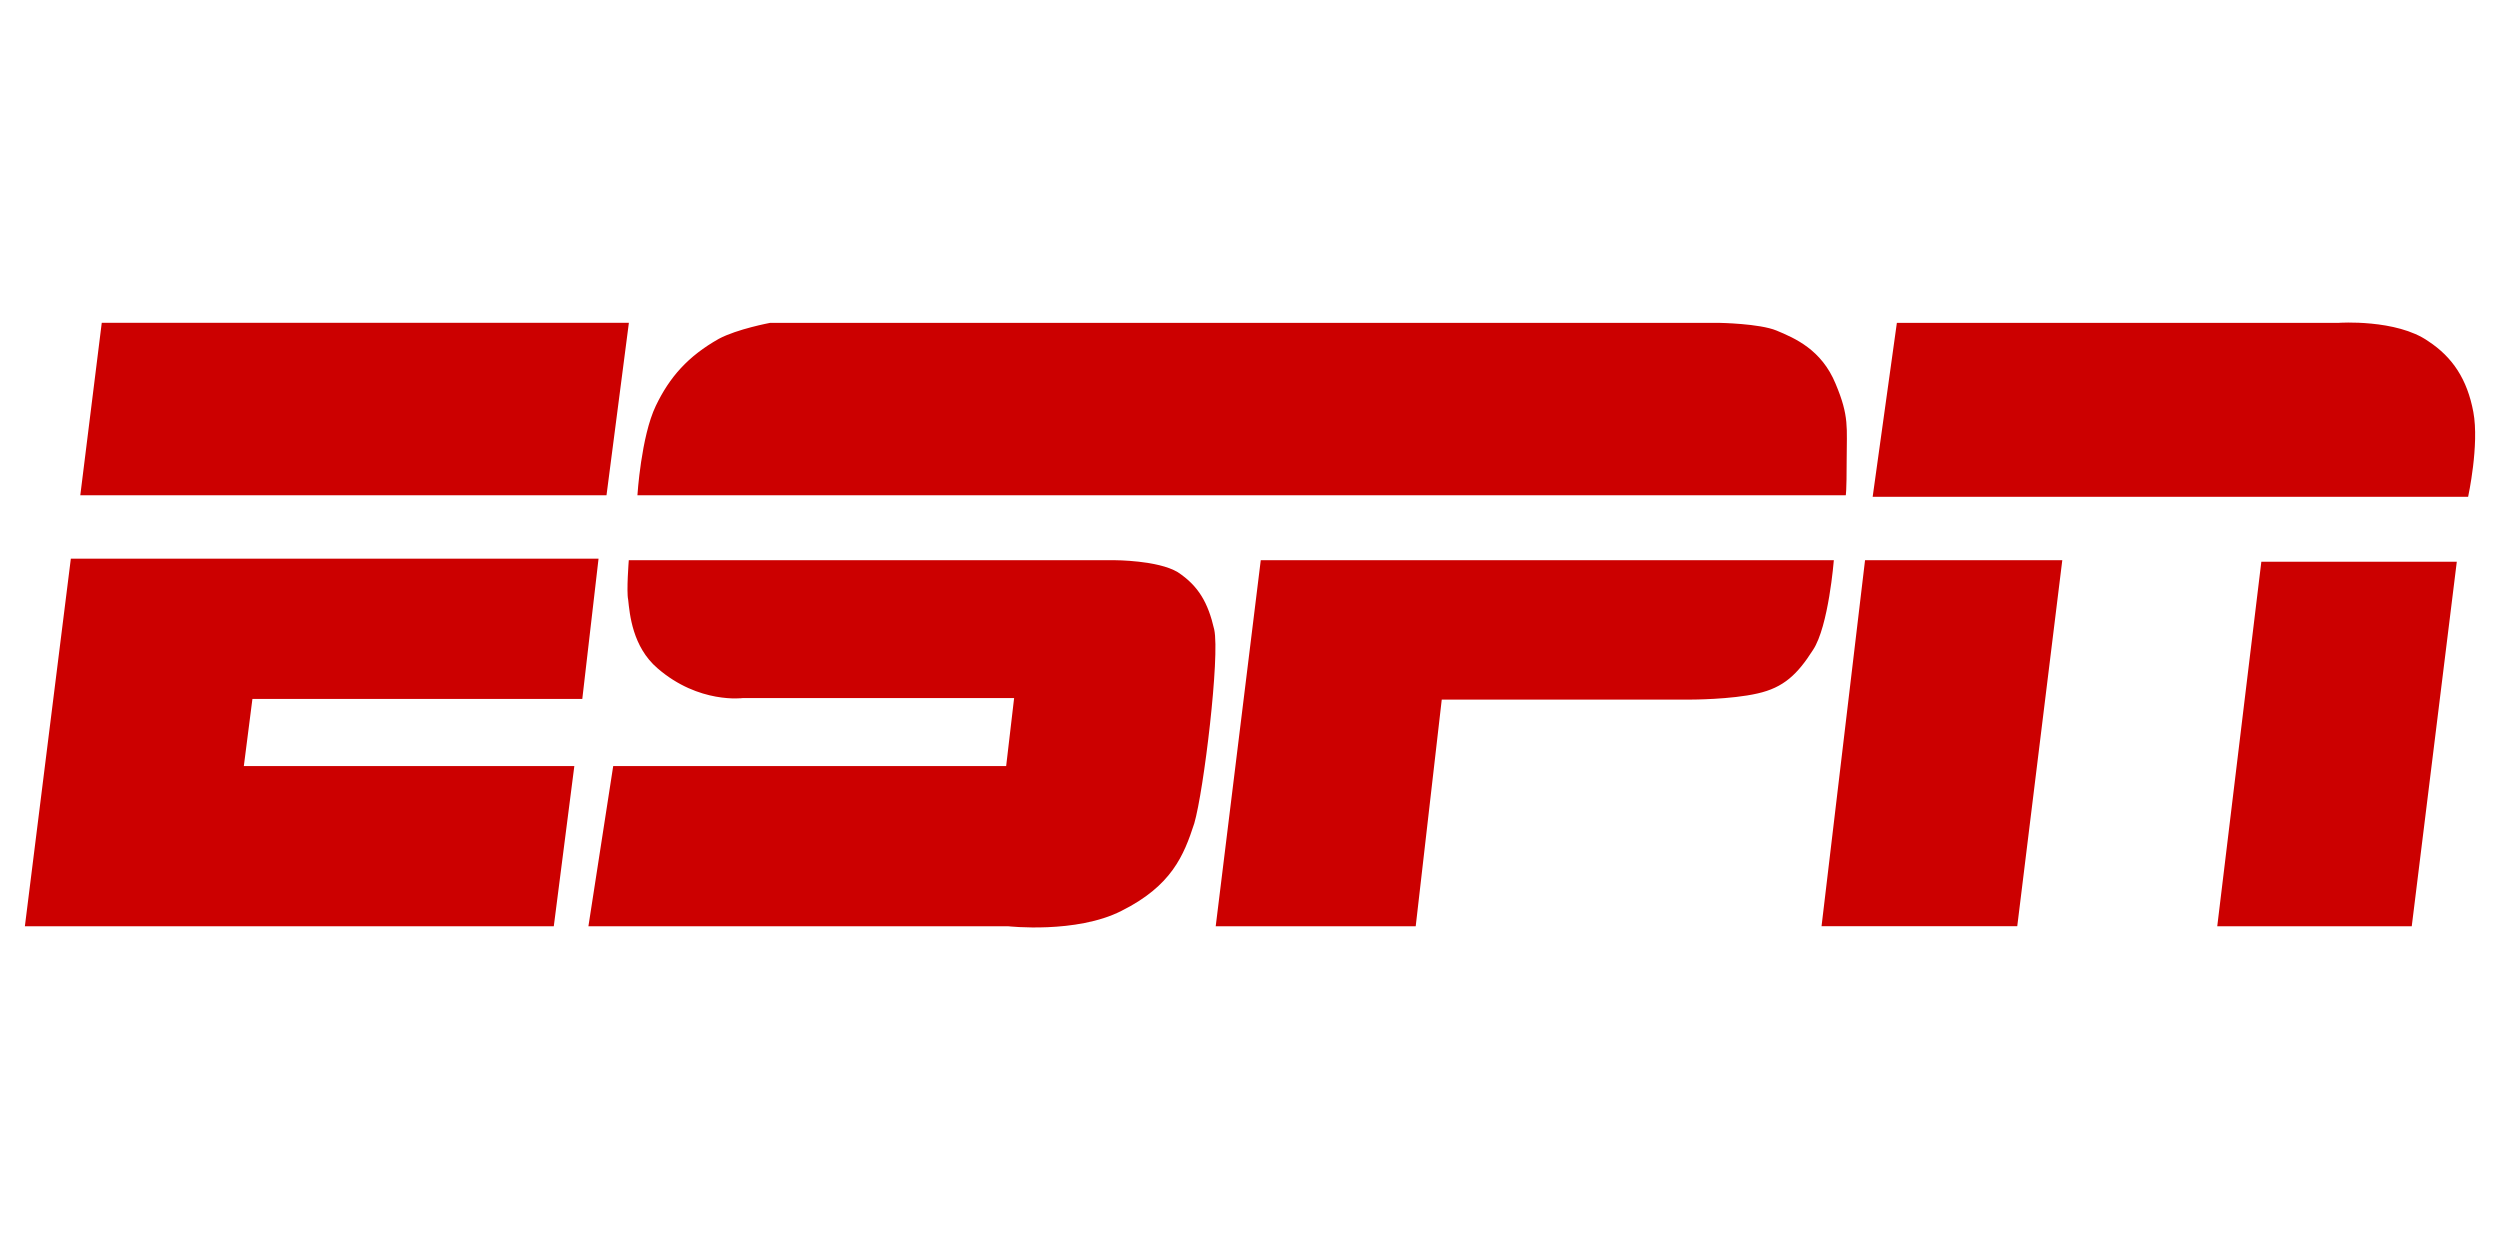 <?xml version="1.0" encoding="UTF-8"?>
<svg id="Layer_3" data-name="Layer 3" xmlns="http://www.w3.org/2000/svg" viewBox="0 0 600 300">
  <defs>
    <style>
      .cls-1 {
        fill: #c00;
      }
    </style>
  </defs>
  <path class="cls-1" d="M24.42,77.48h126.51l-5.37,41.39H19.27s5.15-41.39,5.15-41.39ZM16.99,134.08h126.66l-3.9,33.67H60.58l-2.06,16.1h79.32l-4.93,38.45H5.97l11.03-88.21h0ZM152.98,118.87s.88-14.11,4.41-21.46c3.31-6.91,7.72-11.91,15.14-16.1,4.41-2.35,12.28-3.82,12.28-3.82h227.88s9.56.15,13.67,1.84c4.41,1.84,10.81,4.56,14.19,12.79,3.31,7.87,2.65,10.44,2.65,18.3s-.22,8.45-.22,8.45H152.98ZM150.93,134.45h116.59s10.36,0,15.14,2.87c5,3.31,7.28,7.35,8.75,13.75,1.4,6.4-2.5,38.67-4.78,46.53-2.5,7.72-5.44,15-17.5,21.02-10.81,5.51-27.2,3.68-27.2,3.68h-100.71l5.95-38.45h94.31l1.91-16.32h-65.06s-10.58,1.47-20.51-7.13c-6.03-5.15-6.69-13.01-7.06-16.47-.44-1.99.15-9.48.15-9.48h0ZM302.58,134.45h137.54s-1.25,15.88-5,21.54c-3.75,5.88-7.06,9.04-13.31,10.44-6.4,1.47-15.95,1.47-15.95,1.47h-59.84l-6.25,54.4h-48l10.81-87.84ZM449.45,119.23h142.9s2.72-12.5,1.25-20.36-5-13.16-10.81-16.98c-7.64-5.37-21.61-4.41-21.39-4.41h-106.15l-5.81,41.75h0ZM447.61,134.45h47.34l-10.81,87.84h-46.97l10.44-87.84h0ZM542.73,134.82h46.9l-10.81,87.48h-46.68l10.58-87.48h0Z"/>
</svg>